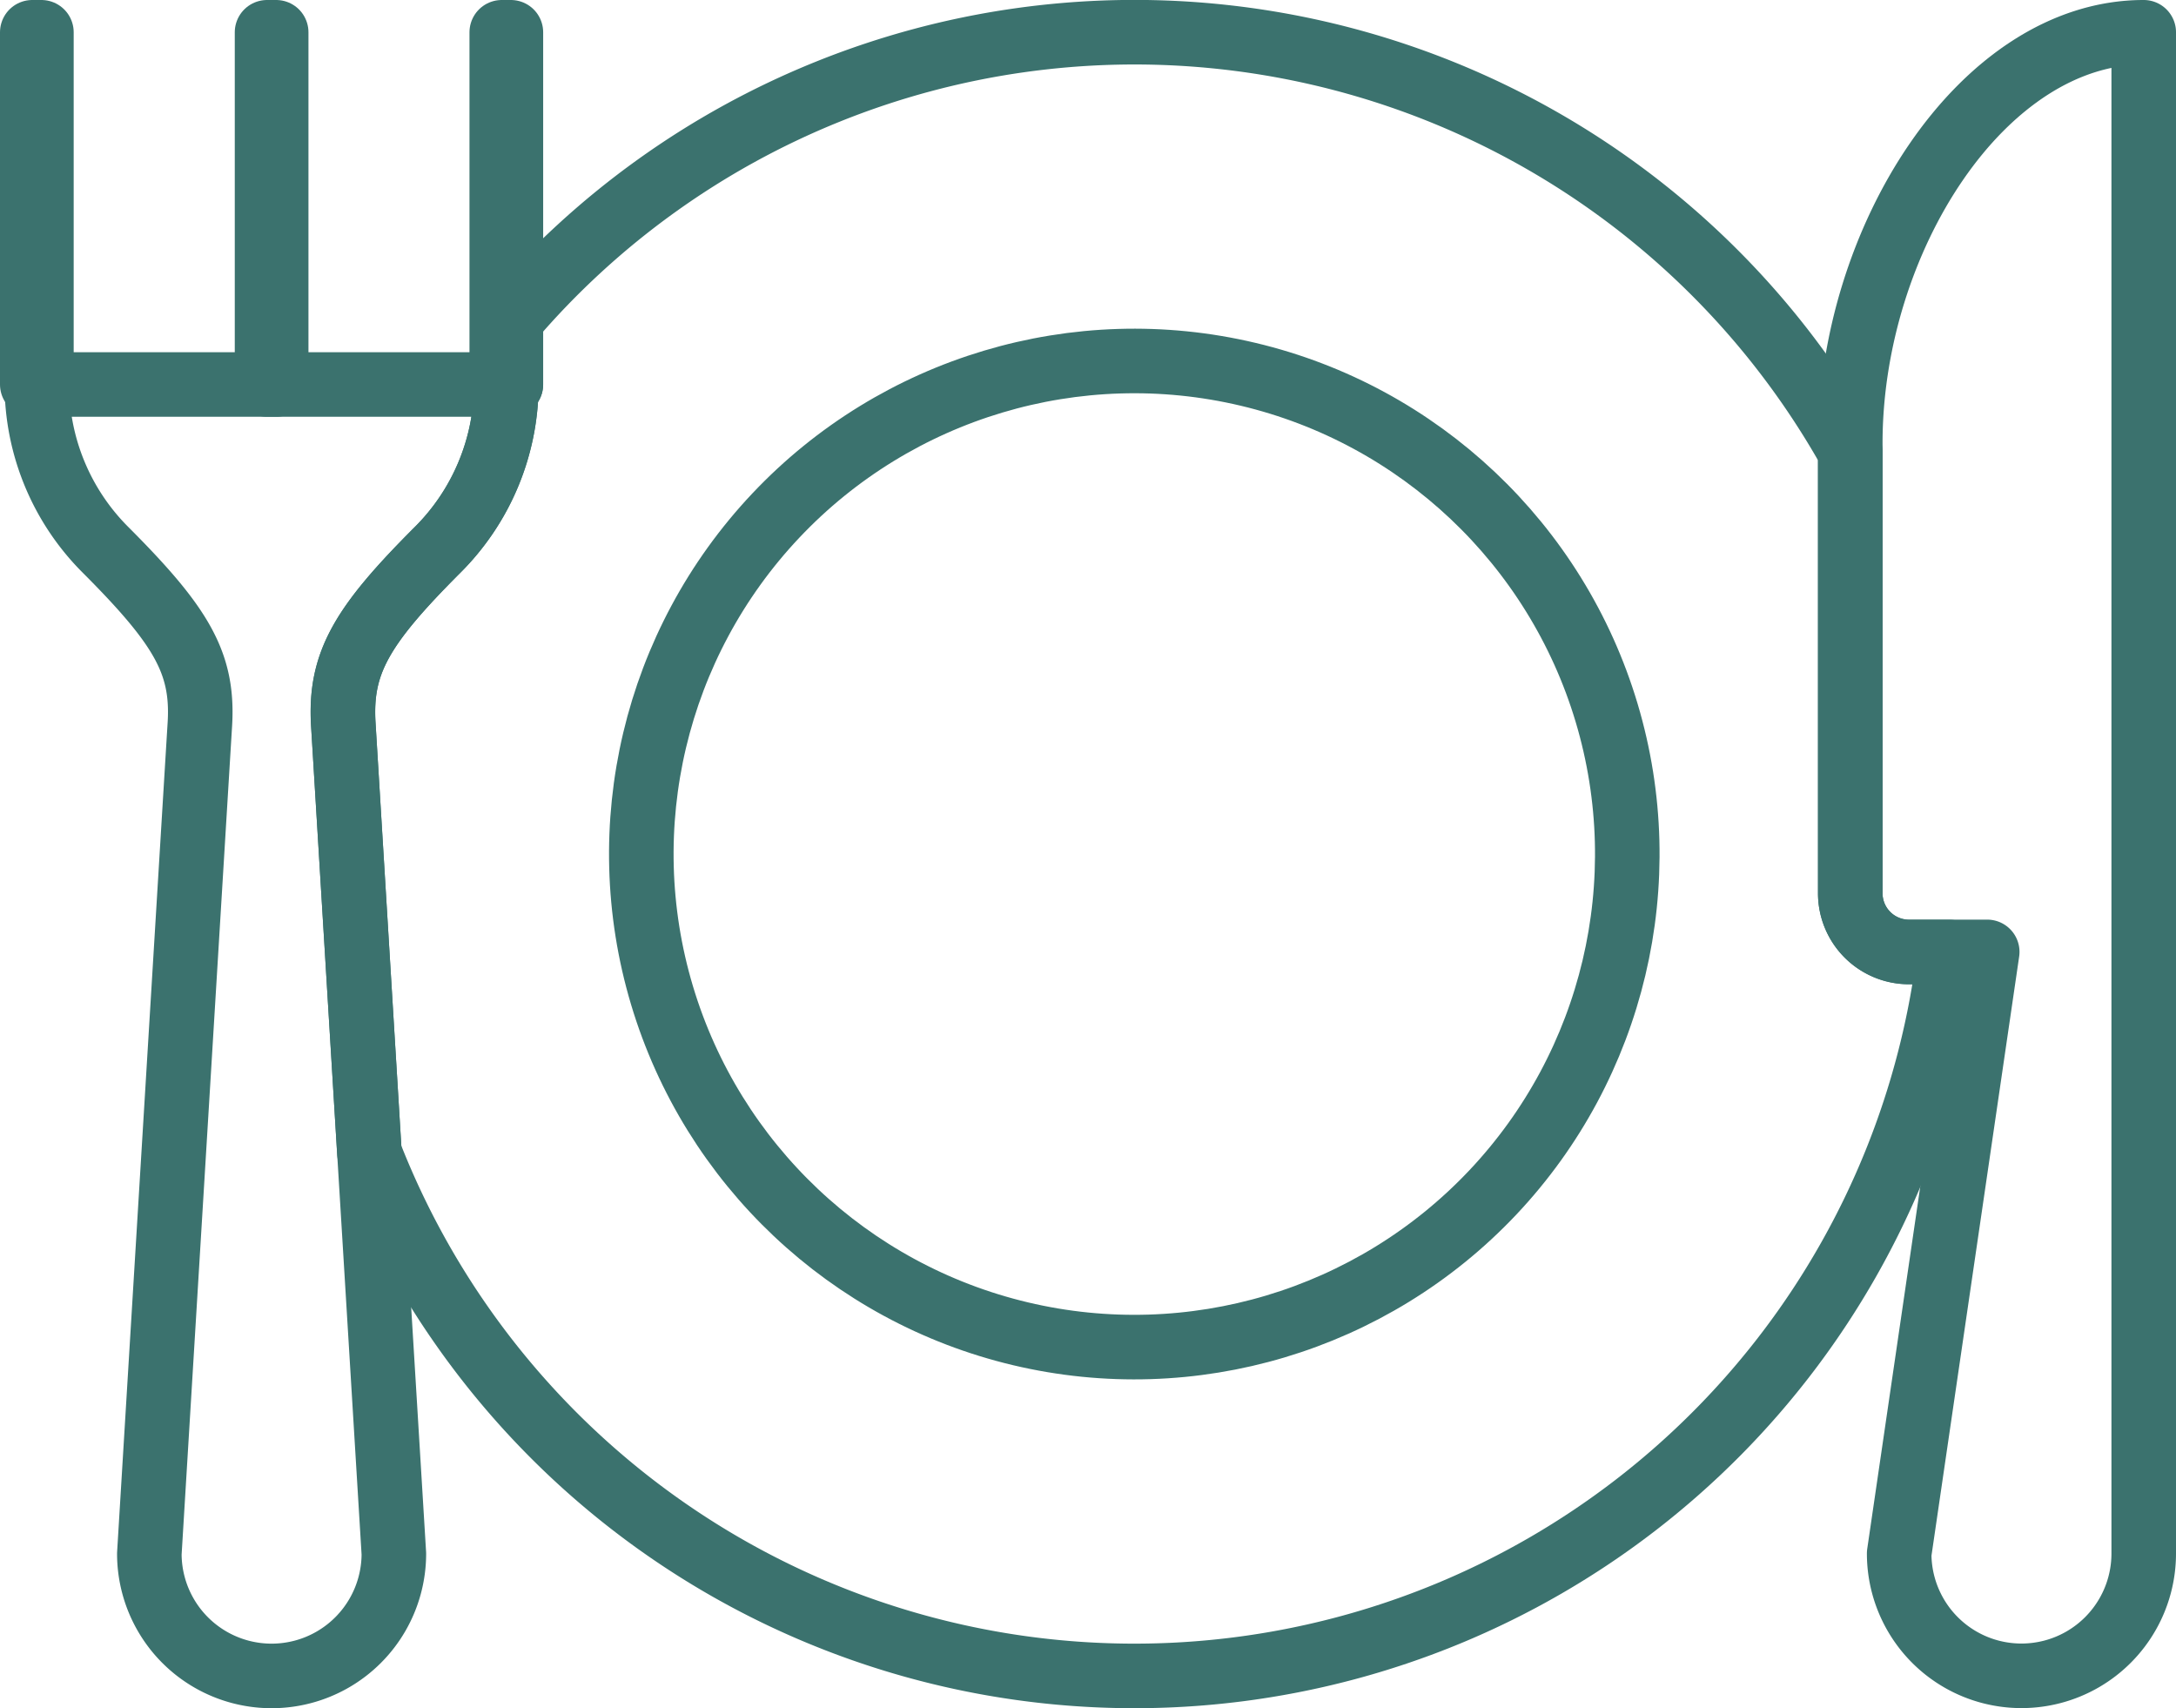 <svg xmlns="http://www.w3.org/2000/svg" width="67.419" height="52.913" viewBox="0 0 67.419 52.913" style="fill: #3B726E;">
  <g id="Group_4388" data-name="Group 4388" transform="translate(-133 -210.544)" style="fill: #3B726E;">
    <circle id="Ellipse_17" data-name="Ellipse 17" cx="15.274" cy="15.274" r="15.274" transform="translate(149.756 248.335) rotate(-76.65)" fill="none" stroke="#3B726E" stroke-linecap="round" stroke-linejoin="round" stroke-width="2"/>
    <path id="Path_26442" data-name="Path 26442" d="M188.058,238.213V224.537a25.421,25.421,0,0,0-41.5-4.093v2.01h-.141a7.24,7.24,0,0,1-2.139,5.133c-2.349,2.35-3.026,3.5-2.911,5.4.058.934.437,7.173.809,13.266a25.434,25.434,0,0,0,48.957-6.217h-1.257A1.819,1.819,0,0,1,188.058,238.213Z" transform="translate(2.269 0)" fill="none" stroke="#3B726E" stroke-linecap="round" stroke-linejoin="round" stroke-width="2"/>
    <path id="Path_26443" data-name="Path 26443" d="M177.051,224.272v13.941a1.819,1.819,0,0,0,1.819,1.819h2.424l-2.728,18.637a3.788,3.788,0,1,0,7.577,0V211.544C181.142,211.544,177.051,217.984,177.051,224.272Z" transform="translate(13.276 0)" fill="none" stroke="#3B726E" stroke-linecap="round" stroke-linejoin="round" stroke-width="2"/>
    <g id="Group_4387" data-name="Group 4387" transform="translate(134 211.544)">
      <path id="Path_26444" data-name="Path 26444" d="M148.655,219.883h0a7.24,7.24,0,0,1-2.139,5.133c-2.349,2.35-3.026,3.5-2.911,5.4s1.565,25.685,1.565,25.685a3.788,3.788,0,1,1-7.576,0s1.448-23.788,1.565-25.685-.563-3.046-2.912-5.4a7.244,7.244,0,0,1-2.138-5.133h14.547Z" transform="translate(-133.967 -208.972)" fill="none" stroke="#3B726E" stroke-linecap="round" stroke-linejoin="round" stroke-width="2"/>
      <rect id="Rectangle_1686" data-name="Rectangle 1686" width="0.283" height="10.911" fill="none" stroke="#3B726E" stroke-linecap="round" stroke-linejoin="round" stroke-width="2"/>
      <rect id="Rectangle_1687" data-name="Rectangle 1687" width="0.283" height="10.911" transform="translate(14.546)" fill="none" stroke="#3B726E" stroke-linecap="round" stroke-linejoin="round" stroke-width="2"/>
      <rect id="Rectangle_1688" data-name="Rectangle 1688" width="0.283" height="10.911" transform="translate(7.274)" fill="none" stroke="#3B726E" stroke-linecap="round" stroke-linejoin="round" stroke-width="2"/>
    </g>
  </g>
</svg>
